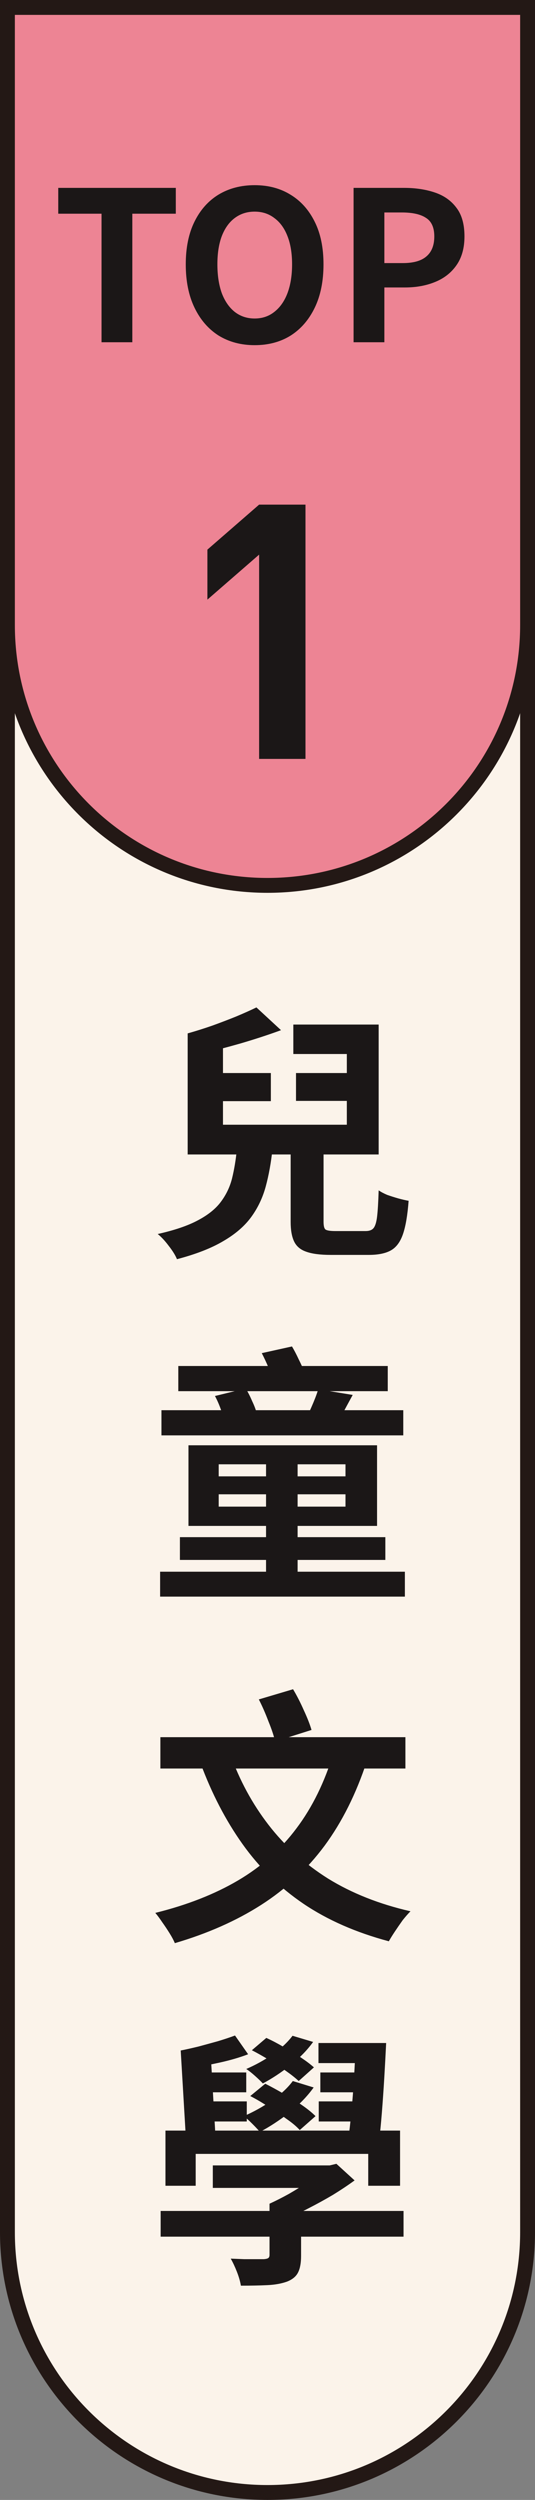 <svg width="36" height="168" viewBox="0 0 36 168" fill="none" xmlns="http://www.w3.org/2000/svg">
<rect x="0" y="0" width="36" height="168" fill="#808080" stroke="none"/>
<path d="M35.5 40.5V150C35.5 159.665 27.665 167.5 18 167.5C8.335 167.5 0.5 159.665 0.5 150V40.5H35.5Z" fill="#FBF3EA"/>
<path d="M35.5 40.5V150C35.5 159.665 27.665 167.5 18 167.5C8.335 167.5 0.5 159.665 0.5 150V40.5H35.5Z" stroke="#231815"/>
<path d="M17.254 67.7L18.91 69.23C18.058 69.542 17.14 69.842 16.156 70.13C15.184 70.406 14.266 70.646 13.402 70.85C13.33 70.658 13.216 70.43 13.06 70.166C12.916 69.89 12.772 69.65 12.628 69.446C13.18 69.29 13.732 69.116 14.284 68.924C14.848 68.72 15.382 68.516 15.886 68.312C16.402 68.096 16.858 67.892 17.254 67.7ZM14.086 72.11H18.226V74H14.086V72.11ZM19.918 72.11H24.202V73.982H19.918V72.11ZM15.94 77.24H18.334C18.238 78.14 18.088 78.968 17.884 79.724C17.68 80.48 17.356 81.164 16.912 81.776C16.468 82.388 15.844 82.928 15.04 83.396C14.236 83.876 13.192 84.284 11.908 84.62C11.8 84.356 11.614 84.056 11.35 83.72C11.098 83.384 10.852 83.12 10.612 82.928C11.74 82.676 12.64 82.37 13.312 82.01C13.996 81.65 14.512 81.236 14.86 80.768C15.22 80.288 15.472 79.76 15.616 79.184C15.76 78.596 15.868 77.948 15.94 77.24ZM19.558 77.204H21.772V82.1C21.772 82.376 21.814 82.55 21.898 82.622C21.994 82.694 22.222 82.73 22.582 82.73C22.654 82.73 22.78 82.73 22.96 82.73C23.14 82.73 23.338 82.73 23.554 82.73C23.77 82.73 23.974 82.73 24.166 82.73C24.358 82.73 24.502 82.73 24.598 82.73C24.838 82.73 25.012 82.67 25.12 82.55C25.24 82.418 25.324 82.16 25.372 81.776C25.42 81.38 25.456 80.786 25.48 79.994C25.636 80.102 25.828 80.204 26.056 80.3C26.296 80.384 26.542 80.462 26.794 80.534C27.058 80.606 27.292 80.66 27.496 80.696C27.424 81.656 27.298 82.4 27.118 82.928C26.938 83.456 26.668 83.822 26.308 84.026C25.948 84.23 25.45 84.332 24.814 84.332C24.694 84.332 24.52 84.332 24.292 84.332C24.064 84.332 23.806 84.332 23.518 84.332C23.242 84.332 22.99 84.332 22.762 84.332C22.534 84.332 22.366 84.332 22.258 84.332C21.55 84.332 20.998 84.26 20.602 84.116C20.218 83.984 19.948 83.756 19.792 83.432C19.636 83.108 19.558 82.67 19.558 82.118V77.204ZM12.628 75.584H23.338V70.832H19.738V68.852H25.48V77.582H12.628V75.584ZM12.628 69.446H15.004V77.024H12.628V69.446ZM11.998 91.798H26.092V93.49H11.998V91.798ZM12.106 103.3H25.93V104.83H12.106V103.3ZM10.864 94.768H27.136V96.46H10.864V94.768ZM10.774 105.622H27.244V107.296H10.774V105.622ZM17.902 97.9H20.026V106.288H17.902V97.9ZM21.412 93.364L23.734 93.742C23.53 94.114 23.344 94.456 23.176 94.768C23.008 95.068 22.852 95.332 22.708 95.56L20.674 95.182C20.758 95.002 20.848 94.804 20.944 94.588C21.04 94.372 21.13 94.156 21.214 93.94C21.298 93.724 21.364 93.532 21.412 93.364ZM14.464 93.814L16.534 93.31C16.69 93.562 16.834 93.844 16.966 94.156C17.11 94.456 17.212 94.726 17.272 94.966L15.112 95.542C15.076 95.314 14.992 95.038 14.86 94.714C14.74 94.378 14.608 94.078 14.464 93.814ZM14.716 100.42V101.248H23.248V100.42H14.716ZM14.716 98.404V99.214H23.248V98.404H14.716ZM12.682 97.126H25.372V102.544H12.682V97.126ZM17.614 90.934L19.648 90.484C19.804 90.748 19.954 91.036 20.098 91.348C20.254 91.66 20.374 91.924 20.458 92.14L18.37 92.716C18.31 92.476 18.202 92.188 18.046 91.852C17.902 91.516 17.758 91.21 17.614 90.934ZM22.456 117.75L24.688 118.344C23.968 120.54 23.02 122.436 21.844 124.032C20.668 125.616 19.246 126.942 17.578 128.01C15.91 129.078 13.972 129.936 11.764 130.584C11.692 130.404 11.578 130.188 11.422 129.936C11.266 129.684 11.098 129.432 10.918 129.18C10.75 128.928 10.594 128.718 10.45 128.55C12.586 128.022 14.44 127.296 16.012 126.372C17.584 125.448 18.898 124.278 19.954 122.862C21.022 121.446 21.856 119.742 22.456 117.75ZM15.49 117.876C16.114 119.628 16.972 121.212 18.064 122.628C19.156 124.044 20.494 125.25 22.078 126.246C23.674 127.23 25.522 127.962 27.622 128.442C27.466 128.598 27.292 128.796 27.1 129.036C26.92 129.288 26.746 129.54 26.578 129.792C26.41 130.044 26.272 130.266 26.164 130.458C23.956 129.87 22.042 129.03 20.422 127.938C18.814 126.846 17.446 125.508 16.318 123.924C15.19 122.34 14.248 120.528 13.492 118.488L15.49 117.876ZM10.792 116.742H27.28V118.848H10.792V116.742ZM17.416 114.204L19.72 113.52C19.972 113.94 20.212 114.408 20.44 114.924C20.68 115.44 20.854 115.884 20.962 116.256L18.514 117.03C18.43 116.658 18.28 116.208 18.064 115.68C17.86 115.14 17.644 114.648 17.416 114.204ZM10.81 148.58H27.154V150.308H10.81V148.58ZM14.32 145.52H22.222V147.032H14.32V145.52ZM18.136 148.094H20.26V151.604C20.26 152.072 20.194 152.438 20.062 152.702C19.93 152.978 19.678 153.188 19.306 153.332C18.934 153.464 18.496 153.542 17.992 153.566C17.488 153.59 16.894 153.602 16.21 153.602C16.162 153.314 16.072 153.002 15.94 152.666C15.808 152.33 15.67 152.036 15.526 151.784C15.826 151.796 16.126 151.808 16.426 151.82C16.738 151.82 17.014 151.82 17.254 151.82C17.506 151.82 17.674 151.82 17.758 151.82C17.902 151.808 17.998 151.784 18.046 151.748C18.106 151.712 18.136 151.64 18.136 151.532V148.094ZM21.682 145.52H22.186L22.636 145.412L23.86 146.528C23.416 146.852 22.93 147.176 22.402 147.5C21.874 147.812 21.328 148.112 20.764 148.4C20.212 148.688 19.654 148.952 19.09 149.192C18.994 149.012 18.844 148.82 18.64 148.616C18.436 148.4 18.268 148.226 18.136 148.094C18.556 147.902 18.994 147.68 19.45 147.428C19.906 147.164 20.332 146.9 20.728 146.636C21.124 146.36 21.442 146.108 21.682 145.88V145.52ZM11.134 143.18H26.92V146.888H24.778V144.746H13.168V146.888H11.134V143.18ZM23.932 137.294H25.984C25.948 138.038 25.906 138.818 25.858 139.634C25.81 140.438 25.756 141.218 25.696 141.974C25.636 142.73 25.57 143.39 25.498 143.954H23.41C23.494 143.366 23.572 142.694 23.644 141.938C23.716 141.182 23.776 140.402 23.824 139.598C23.872 138.782 23.908 138.014 23.932 137.294ZM21.43 137.294H24.76V138.644H21.43V137.294ZM15.814 136.79L16.696 138.05C16.132 138.266 15.496 138.452 14.788 138.608C14.08 138.764 13.45 138.884 12.898 138.968L12.16 137.798C12.52 137.726 12.922 137.636 13.366 137.528C13.81 137.408 14.248 137.288 14.68 137.168C15.112 137.036 15.49 136.91 15.814 136.79ZM13.204 139.274H16.57V140.606H13.204V139.274ZM13.24 141.218H16.606V142.568H13.24V141.218ZM21.556 139.274H24.58V140.606H21.556V139.274ZM21.448 141.218H24.472V142.568H21.448V141.218ZM19.684 136.808L21.07 137.222C20.674 137.774 20.164 138.296 19.54 138.788C18.916 139.28 18.298 139.688 17.686 140.012C17.566 139.88 17.392 139.712 17.164 139.508C16.936 139.304 16.738 139.148 16.57 139.04C17.182 138.776 17.77 138.452 18.334 138.068C18.898 137.672 19.348 137.252 19.684 136.808ZM16.948 137.78L17.92 136.952C18.292 137.12 18.682 137.324 19.09 137.564C19.498 137.792 19.882 138.026 20.242 138.266C20.602 138.506 20.896 138.728 21.124 138.932L20.098 139.85C19.882 139.646 19.594 139.418 19.234 139.166C18.886 138.914 18.508 138.668 18.1 138.428C17.704 138.188 17.32 137.972 16.948 137.78ZM19.702 139.85L21.106 140.282C20.674 140.882 20.128 141.446 19.468 141.974C18.808 142.49 18.148 142.922 17.488 143.27C17.38 143.138 17.212 142.958 16.984 142.73C16.756 142.502 16.564 142.328 16.408 142.208C17.044 141.932 17.662 141.59 18.262 141.182C18.874 140.762 19.354 140.318 19.702 139.85ZM16.84 140.858L17.848 140.03C18.232 140.222 18.64 140.444 19.072 140.696C19.504 140.936 19.912 141.188 20.296 141.452C20.68 141.716 20.992 141.968 21.232 142.208L20.17 143.144C19.954 142.904 19.654 142.652 19.27 142.388C18.898 142.112 18.496 141.842 18.064 141.578C17.644 141.302 17.236 141.062 16.84 140.858ZM12.16 137.798L14.194 138.32L14.518 143.882H12.52L12.16 137.798Z" fill="#1B1717"/>
<path d="M35.5 0.5V42C35.5 51.665 27.665 59.5 18 59.5C8.335 59.5 0.5 51.665 0.5 42V0.5H35.5Z" fill="#ED8494"/>
<path d="M35.5 0.5V42C35.5 51.665 27.665 59.5 18 59.5C8.335 59.5 0.5 51.665 0.5 42V0.5H35.5Z" stroke="#231815"/>
<path d="M6.832 23V14.362H3.92V12.626H11.83V14.362H8.904V23H6.832ZM17.134 23.196C16.22 23.196 15.412 22.981 14.712 22.552C14.021 22.113 13.48 21.488 13.088 20.676C12.696 19.864 12.5 18.893 12.5 17.764C12.5 16.644 12.696 15.687 13.088 14.894C13.48 14.101 14.021 13.494 14.712 13.074C15.412 12.654 16.22 12.444 17.134 12.444C18.058 12.444 18.866 12.659 19.556 13.088C20.247 13.508 20.788 14.115 21.18 14.908C21.572 15.692 21.768 16.644 21.768 17.764C21.768 18.893 21.572 19.864 21.18 20.676C20.788 21.488 20.247 22.113 19.556 22.552C18.866 22.981 18.058 23.196 17.134 23.196ZM17.134 21.404C17.648 21.404 18.091 21.255 18.464 20.956C18.847 20.657 19.141 20.237 19.346 19.696C19.552 19.145 19.654 18.501 19.654 17.764C19.654 17.027 19.552 16.397 19.346 15.874C19.141 15.342 18.847 14.936 18.464 14.656C18.091 14.367 17.648 14.222 17.134 14.222C16.621 14.222 16.173 14.367 15.79 14.656C15.417 14.936 15.127 15.342 14.922 15.874C14.726 16.397 14.628 17.027 14.628 17.764C14.628 18.501 14.726 19.145 14.922 19.696C15.127 20.237 15.417 20.657 15.79 20.956C16.173 21.255 16.621 21.404 17.134 21.404ZM23.792 23V12.626H27.194C27.959 12.626 28.645 12.729 29.252 12.934C29.868 13.139 30.353 13.48 30.708 13.956C31.072 14.423 31.254 15.067 31.254 15.888C31.254 16.672 31.072 17.321 30.708 17.834C30.353 18.338 29.872 18.711 29.266 18.954C28.668 19.197 27.996 19.318 27.25 19.318H25.864V23H23.792ZM25.864 17.68H27.11C27.819 17.68 28.346 17.531 28.692 17.232C29.046 16.933 29.224 16.485 29.224 15.888C29.224 15.291 29.037 14.875 28.664 14.642C28.3 14.399 27.758 14.278 27.04 14.278H25.864V17.68Z" fill="#1B1717"/>
<path d="M20.556 51H17.436V37.272L13.956 40.296V36.936L17.436 33.912H20.556V51Z" fill="#1B1717"/>
</svg>

